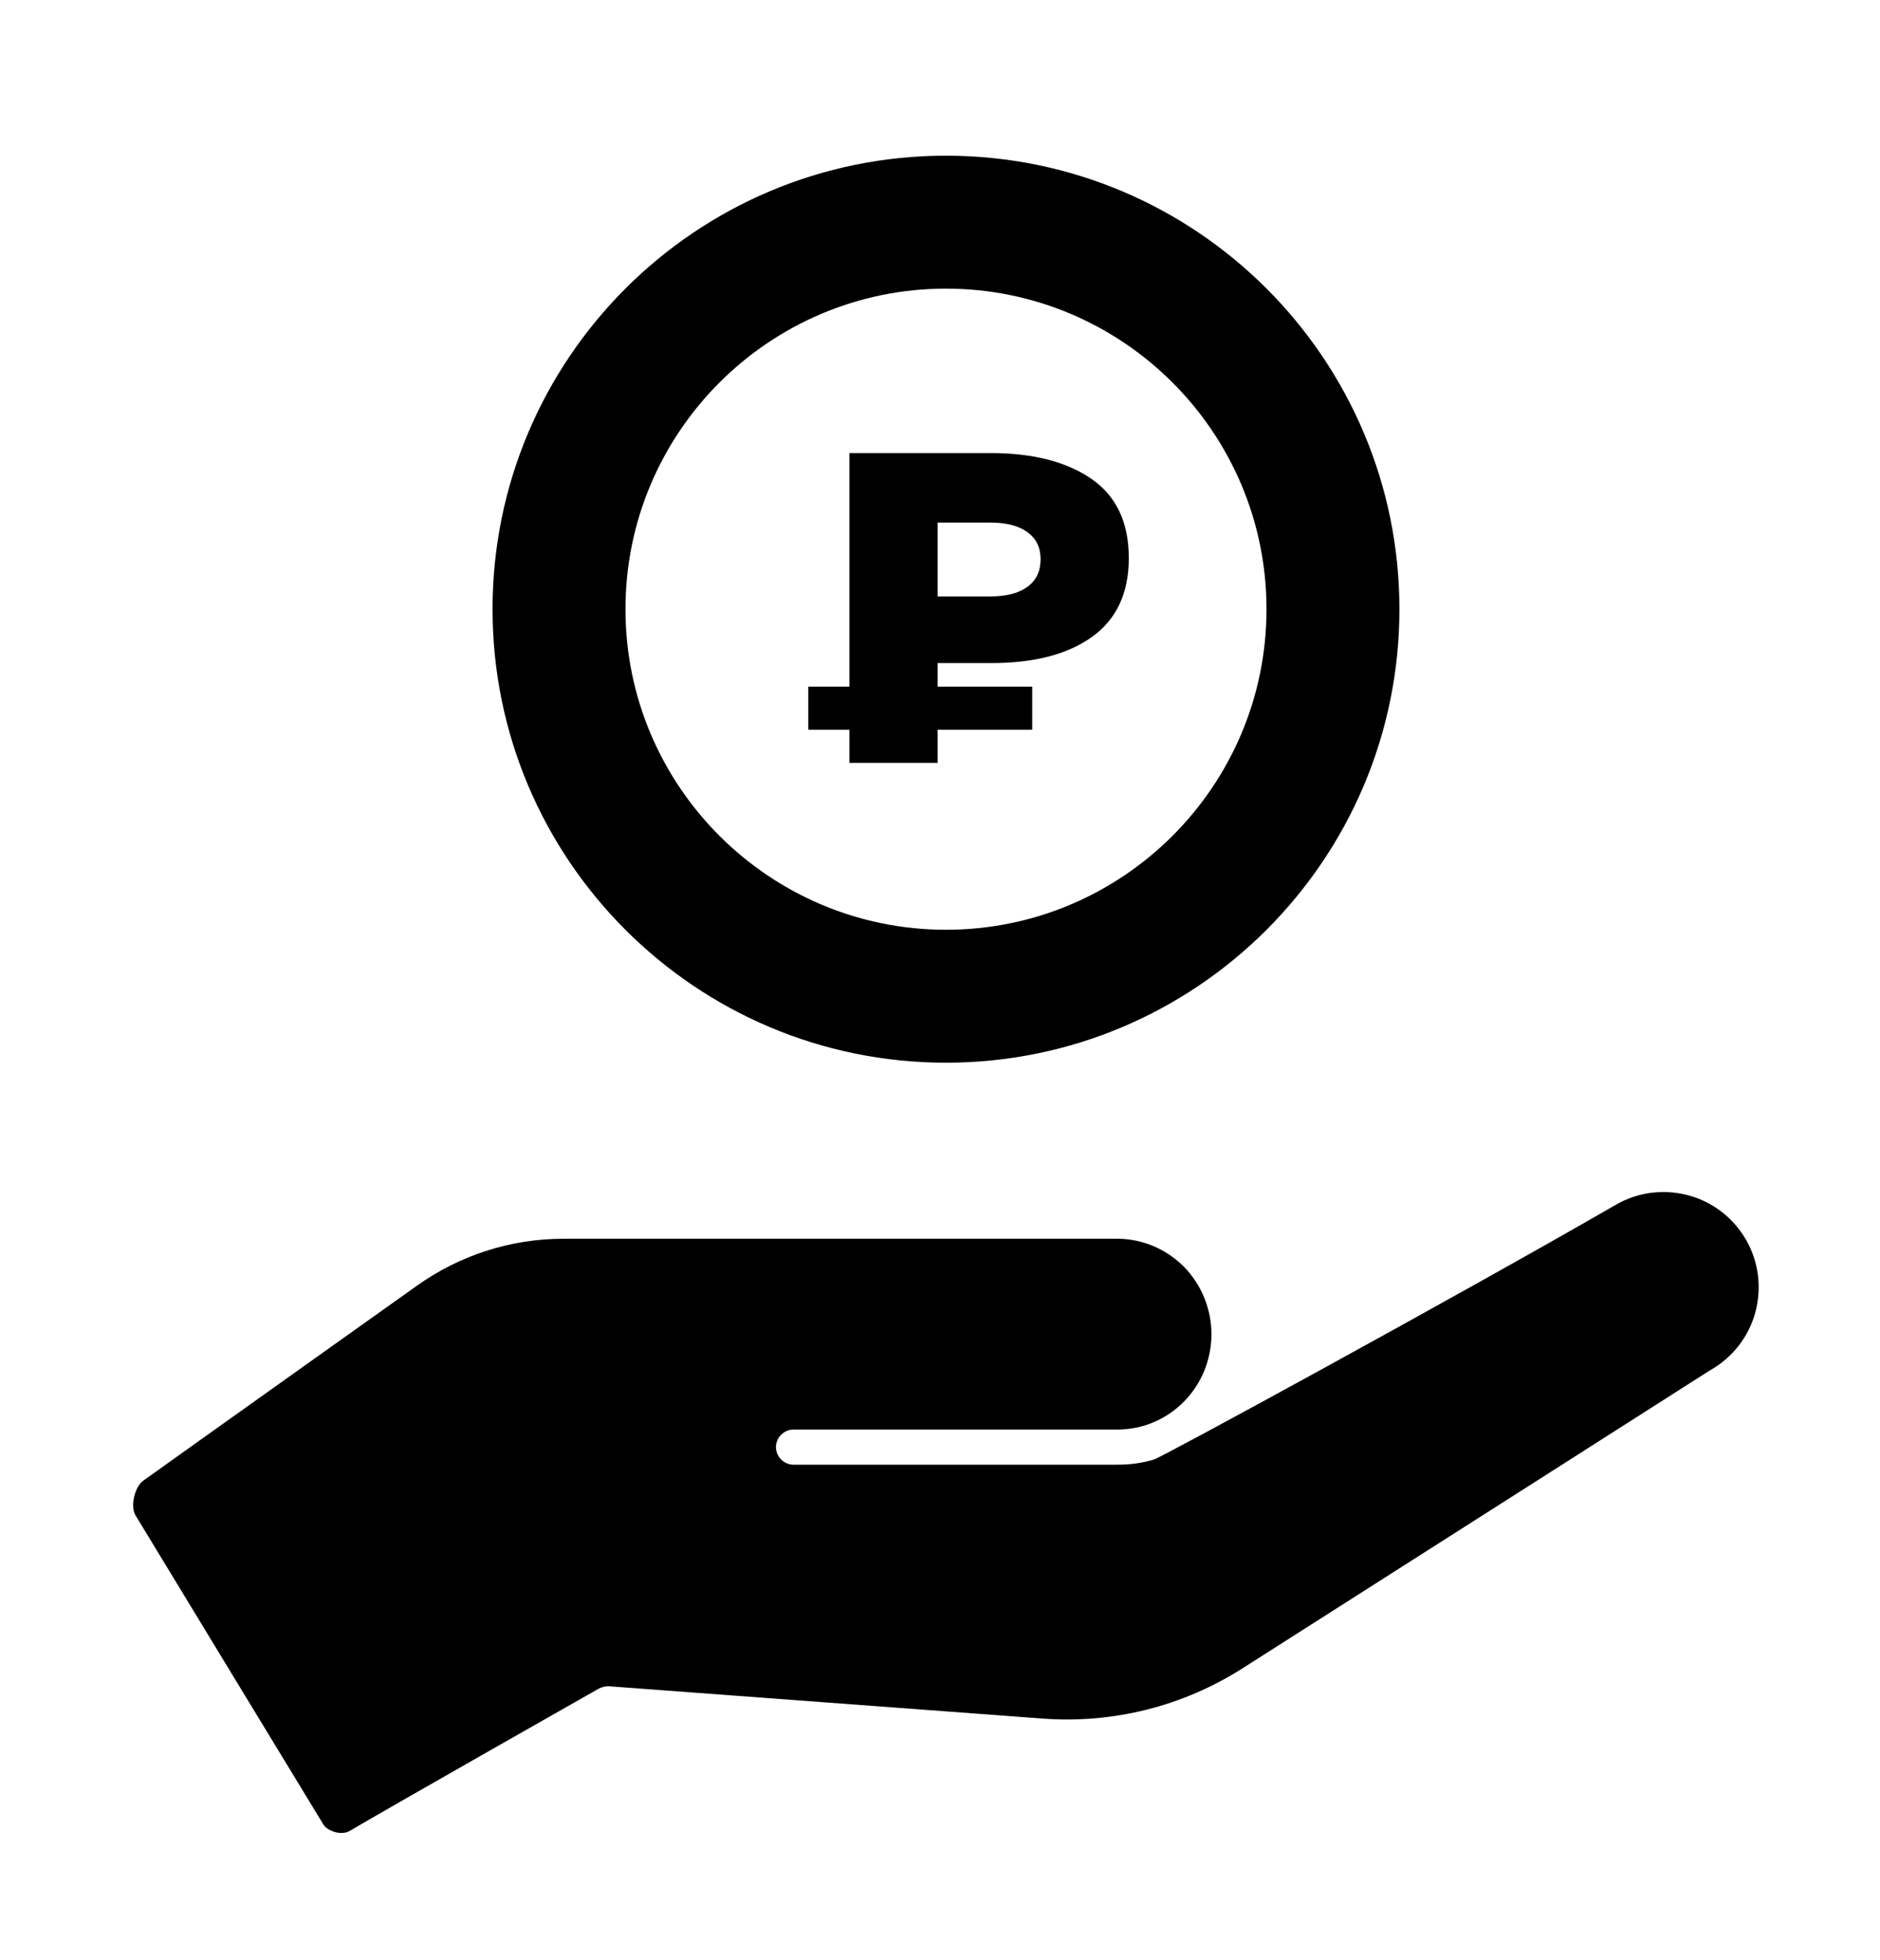 <?xml version="1.0" encoding="UTF-8"?> <!-- Generator: Adobe Illustrator 26.1.0, SVG Export Plug-In . SVG Version: 6.00 Build 0) --> <svg xmlns="http://www.w3.org/2000/svg" xmlns:xlink="http://www.w3.org/1999/xlink" id="Слой_1" x="0px" y="0px" viewBox="0 0 471 491" style="enable-background:new 0 0 471 491;" xml:space="preserve"> <style type="text/css"> .st0{fill-rule:evenodd;clip-rule:evenodd;} .st1{display:none;fill-rule:evenodd;clip-rule:evenodd;} </style> <g> <path class="st0" d="M279.9,310.3H141.2c-13.2,0-26,4.1-36.8,11.8c0,0-53.7,38.2-68.5,48.8c-2.3,1.7-3.2,6.5-2,8.6 c8.1,13.4,38.3,63,47.1,77.5c0.9,1.5,4.2,2.9,6.5,1.7C98,452.5,150,423,150,423c0.8-0.4,1.6-0.6,2.5-0.6c0,0,68.5,5.1,108.8,8.1 c17.6,1.3,35.1-3.1,50-12.6c40.4-25.7,117.2-74.7,117.2-74.7c0.1,0,0.1-0.1,0.2-0.1c5.5-3.2,9.5-8.4,11.1-14.5 c1.6-6.1,0.8-12.6-2.4-18.1l0,0c-3.2-5.5-8.4-9.5-14.5-11.1c-6.1-1.6-12.6-0.8-18.1,2.4c-39.5,22.8-114.9,63.9-115.7,63.8 c-2.9,0.9-6,1.3-9.2,1.3h-81.1c-2.4,0-4.4-2-4.4-4.4s2-4.4,4.4-4.4h81.1c13.1,0,23.6-10.7,23.6-23.9v0c0-6.3-2.5-12.4-6.9-16.9 C292.1,312.8,286.1,310.3,279.9,310.3L279.9,310.3z"></path> <path class="st0" d="M237,39c62.7,0,113.6,50.9,113.6,113.6c0,62.7-50.9,113.6-113.6,113.6s-113.6-50.9-113.6-113.6 C123.4,89.9,174.3,39,237,39z M237,72.3c44.3,0,80.3,36,80.3,80.3c0,44.3-36,80.3-80.3,80.3s-80.3-36-80.3-80.3 C156.7,108.3,192.7,72.3,237,72.3z"></path> <path class="st1" d="M230.4,111.5h-0.9c-13.2,0-23.8,10.7-23.8,23.8v0c0,13.2,10.7,23.8,23.8,23.8h14.8c5.9,0,10.7,4.8,10.7,10.7v0 c0,5.9-4.8,10.7-10.7,10.7h-19.1c-3.5,0-6.4-2.9-6.4-6.4c0-9-13.1-9-13.1,0v0c0,10.8,8.7,19.5,19.5,19.5h5.2v8.2 c0,3.6,2.9,6.6,6.6,6.6s6.6-2.9,6.6-6.6v-8.2h0.9c13.2,0,23.8-10.7,23.8-23.8v0c0-13.2-10.7-23.8-23.8-23.8h-14.8 c-5.9,0-10.7-4.8-10.7-10.7v0c0-5.9,4.8-10.7,10.7-10.7h19.1c3.5,0,6.4,2.9,6.4,6.4l0,0.4c0.1,2,0.9,3.3,1.9,4.2 c1.2,1.2,2.8,1.9,4.6,1.9c0,0,6.6-0.4,6.6-6.6c0-10.8-8.7-19.5-19.5-19.5h-5.2v-8.2c0-3.6-2.9-6.6-6.6-6.6s-6.6,2.9-6.6,6.6 L230.4,111.5z"></path> </g> <g> <path d="M202.5,182.8V172h56.1v10.8H202.5z M212.8,191.2v-77.7h35.5c10.6,0,19,2.2,25.2,6.5s9.3,10.9,9.3,19.8 c0,8.8-3.1,15.4-9.3,19.8c-6.2,4.4-14.6,6.5-25.2,6.5h-23.2l9.8-9.7v34.7H212.8z M234.9,158.9l-9.8-9.5h23c4,0,7.1-0.8,9.3-2.4 c2.2-1.6,3.3-3.9,3.3-6.9c0-3-1.1-5.2-3.3-6.8c-2.2-1.6-5.3-2.4-9.3-2.4h-23l9.8-10.1V158.9z"></path> </g> </svg> 